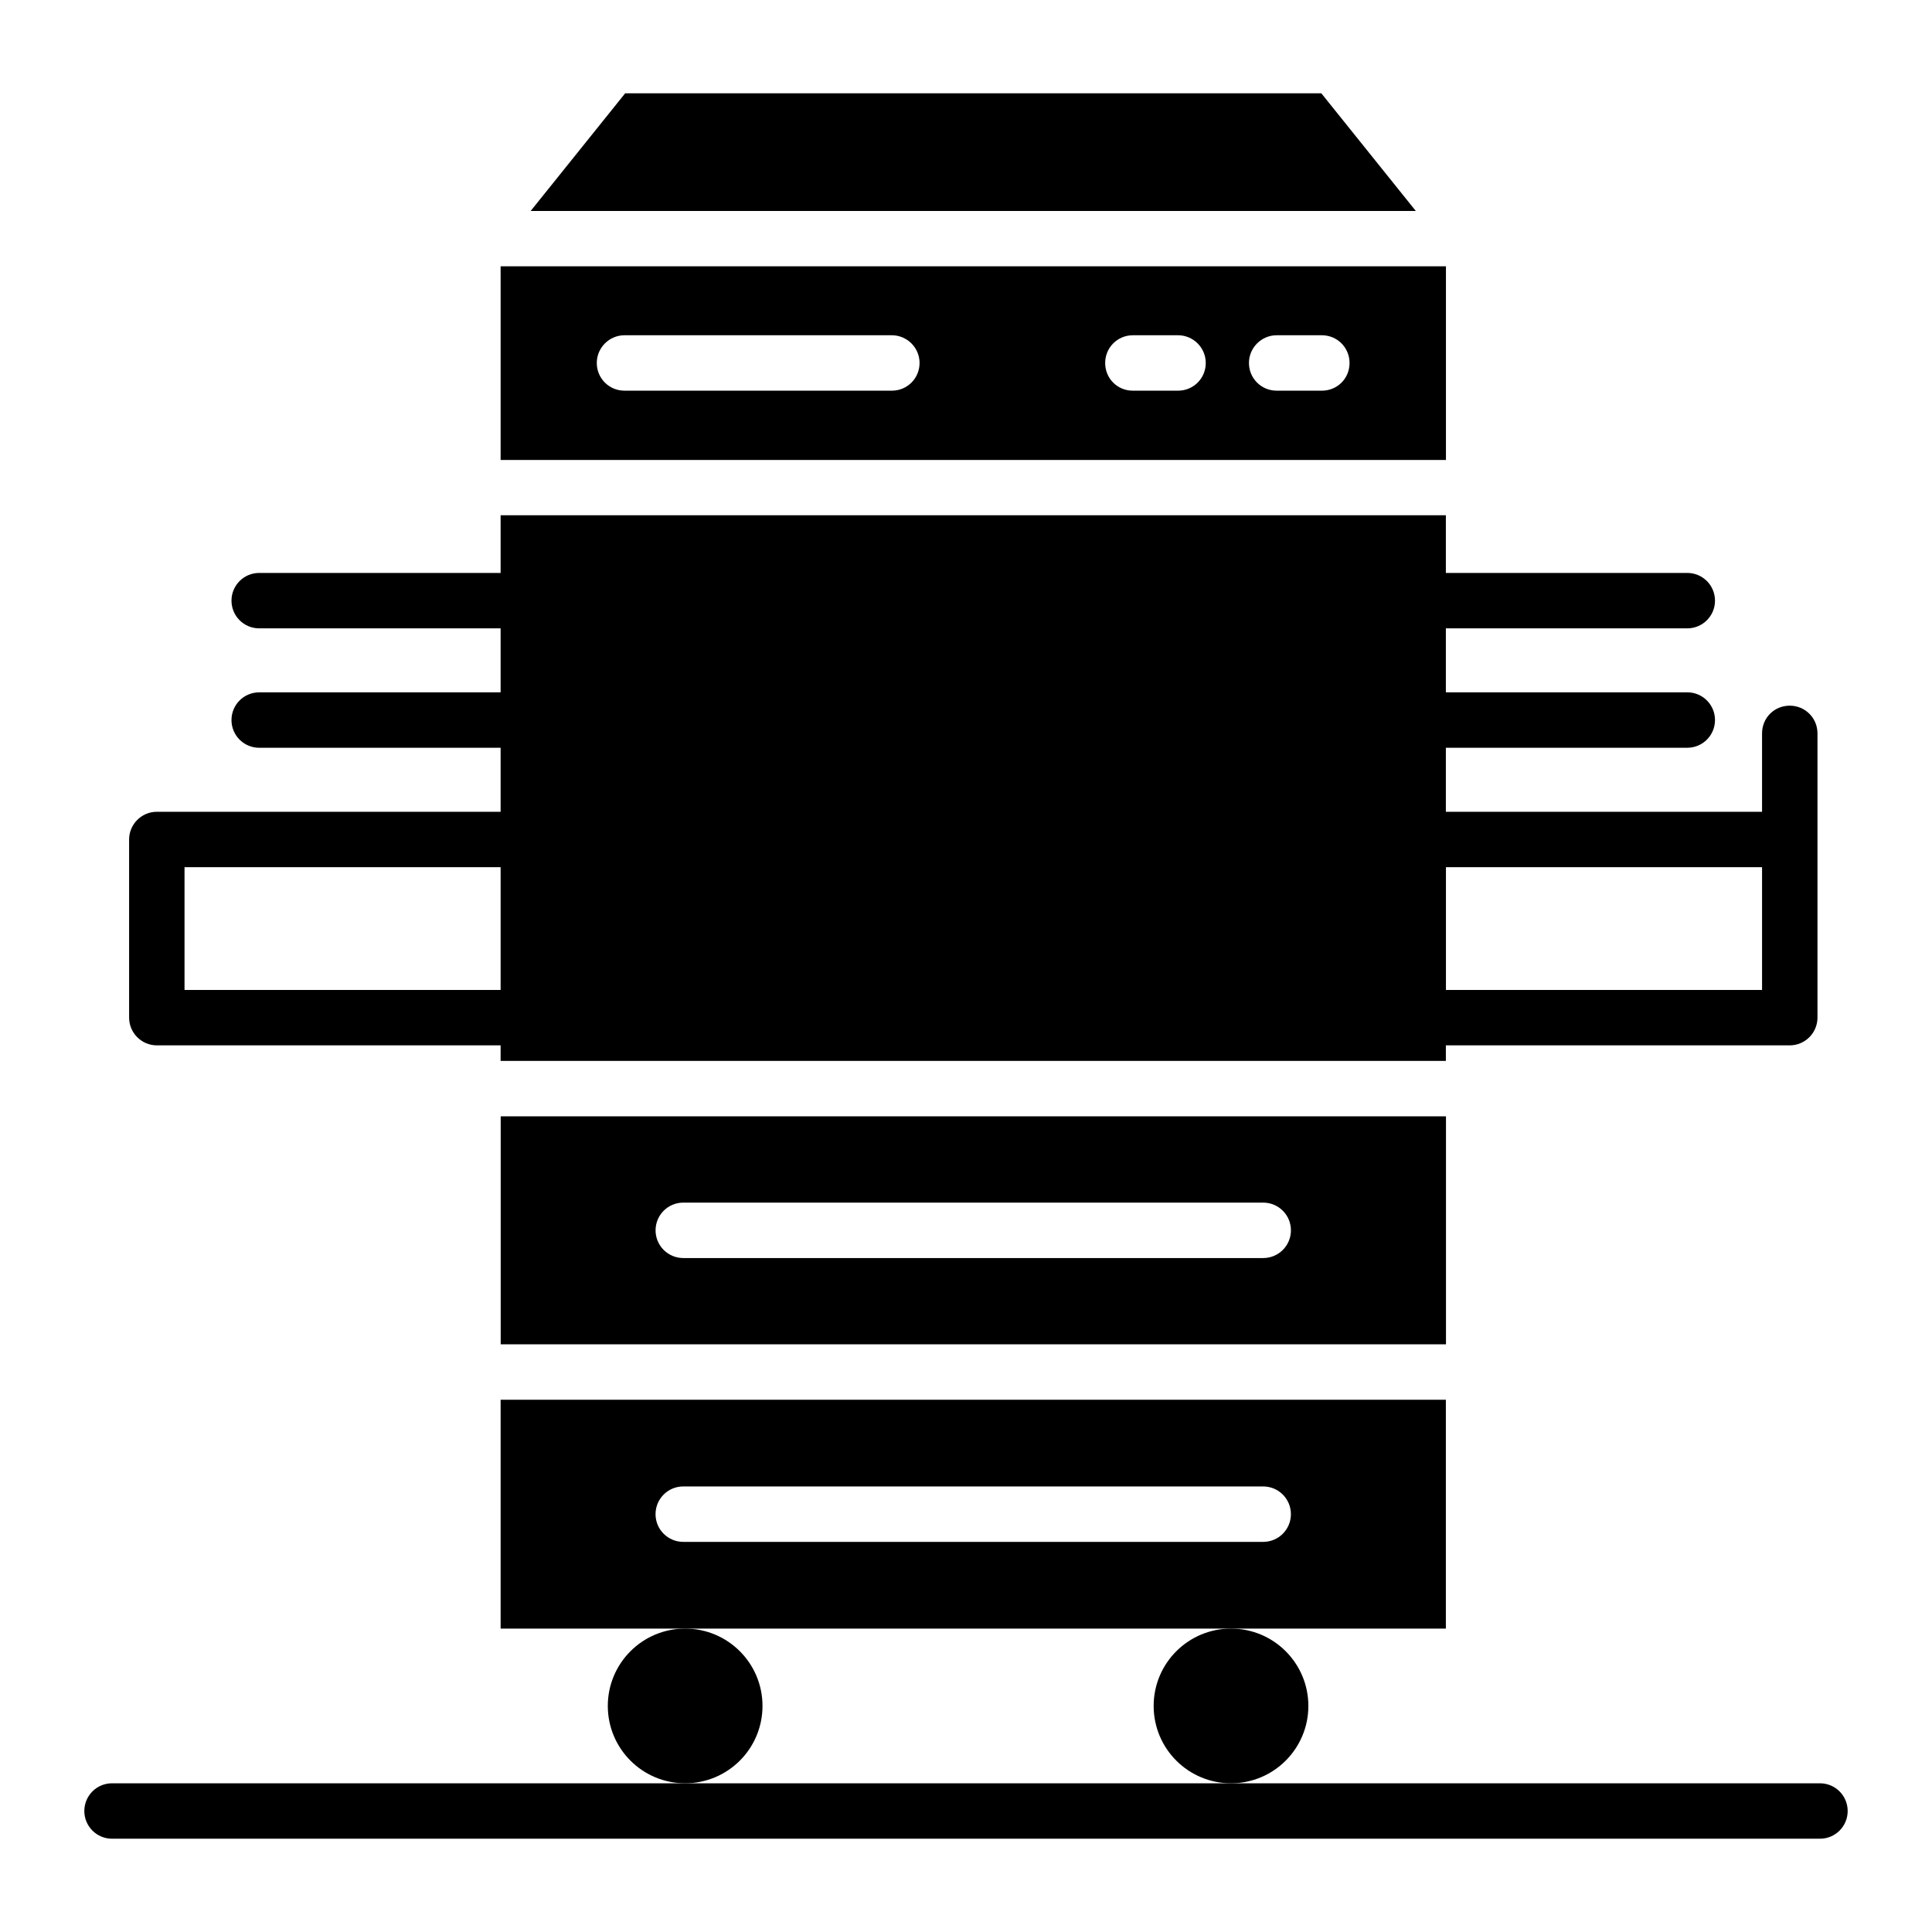 <?xml version="1.0" encoding="UTF-8"?>
<!-- Uploaded to: SVG Repo, www.svgrepo.com, Generator: SVG Repo Mixer Tools -->
<svg fill="#000000" width="800px" height="800px" version="1.1" viewBox="144 144 512 512" xmlns="http://www.w3.org/2000/svg">
 <g>
  <path d="m626.31 616.59h-452.62c-4.059 0-7.344 3.285-7.344 7.344s3.285 7.344 7.344 7.344h452.62c4.059 0 7.344-3.285 7.344-7.344-0.004-4.059-3.285-7.344-7.344-7.344z"/>
  <path d="m490.73 596.09c0 11.324-9.18 20.5-20.5 20.5-11.32 0-20.5-9.176-20.5-20.5 0-11.32 9.18-20.496 20.5-20.496 11.32 0 20.5 9.176 20.5 20.496"/>
  <path d="m346.07 596.09c0 11.324-9.176 20.5-20.5 20.5-11.32 0-20.496-9.176-20.496-20.5 0-11.32 9.176-20.496 20.496-20.496 11.324 0 20.5 9.176 20.5 20.496"/>
  <path d="m527.17 575.6v-60.652h-250.5v60.652zm-202.1-22.988c-4.059 0-7.344-3.285-7.344-7.344s3.285-7.344 7.344-7.344h153.69c4.059 0 7.344 3.285 7.344 7.344s-3.285 7.344-7.344 7.344z"/>
  <path d="m494.16 168.72h-184.48l-25.047 31.188h234.57z"/>
  <path d="m276.69 500.25h250.51v-60.41l-250.51 0.004zm48.387-37.543h153.69c4.059 0 7.344 3.285 7.344 7.344 0 4.059-3.285 7.344-7.344 7.344h-153.69c-4.059 0-7.344-3.285-7.344-7.344 0-4.059 3.285-7.344 7.344-7.344z"/>
  <path d="m185.56 421.03h91.109v4.113h250.5v-4.113h91.137c4.039 0 7.344-3.305 7.344-7.344v-75.332c0-4.113-3.305-7.344-7.344-7.344-4.113 0-7.344 3.231-7.344 7.344v20.777h-83.793v-16.969h63.98c4.059 0 7.344-3.285 7.344-7.344 0-4.059-3.285-7.344-7.344-7.344h-63.98v-16.953h63.98c4.059 0 7.344-3.285 7.344-7.344 0-4.059-3.285-7.344-7.344-7.344h-63.98v-15.285h-250.5v15.285h-63.98c-4.059 0-7.344 3.285-7.344 7.344 0 4.059 3.285 7.344 7.344 7.344h63.98v16.957h-63.98c-4.059 0-7.344 3.285-7.344 7.344 0 4.059 3.285 7.344 7.344 7.344h63.98v16.969l-91.109-0.004c-4.039 0-7.344 3.305-7.344 7.344v47.211c0 4.039 3.305 7.344 7.344 7.344zm341.63-47.211h83.773v32.527l-83.773-0.004zm-334.29 0h83.77v32.527l-83.77-0.004z"/>
  <path d="m527.19 214.57h-250.52v51.324h250.52zm-146.84 32.965h-70.852c-4.039 0-7.344-3.231-7.344-7.344 0-4.039 3.305-7.344 7.344-7.344h70.852c4.039 0 7.344 3.305 7.344 7.344-0.004 4.113-3.305 7.344-7.344 7.344zm75.844 0h-11.969c-4.113 0-7.344-3.231-7.344-7.344 0-4.039 3.231-7.344 7.344-7.344h11.969c4.039 0 7.344 3.305 7.344 7.344 0 4.113-3.305 7.344-7.344 7.344zm38.105 0h-11.969c-4.039 0-7.344-3.231-7.344-7.344 0-4.039 3.305-7.344 7.344-7.344h11.969c4.113 0 7.344 3.305 7.344 7.344 0 4.113-3.231 7.344-7.344 7.344z"/>
 </g>
</svg>